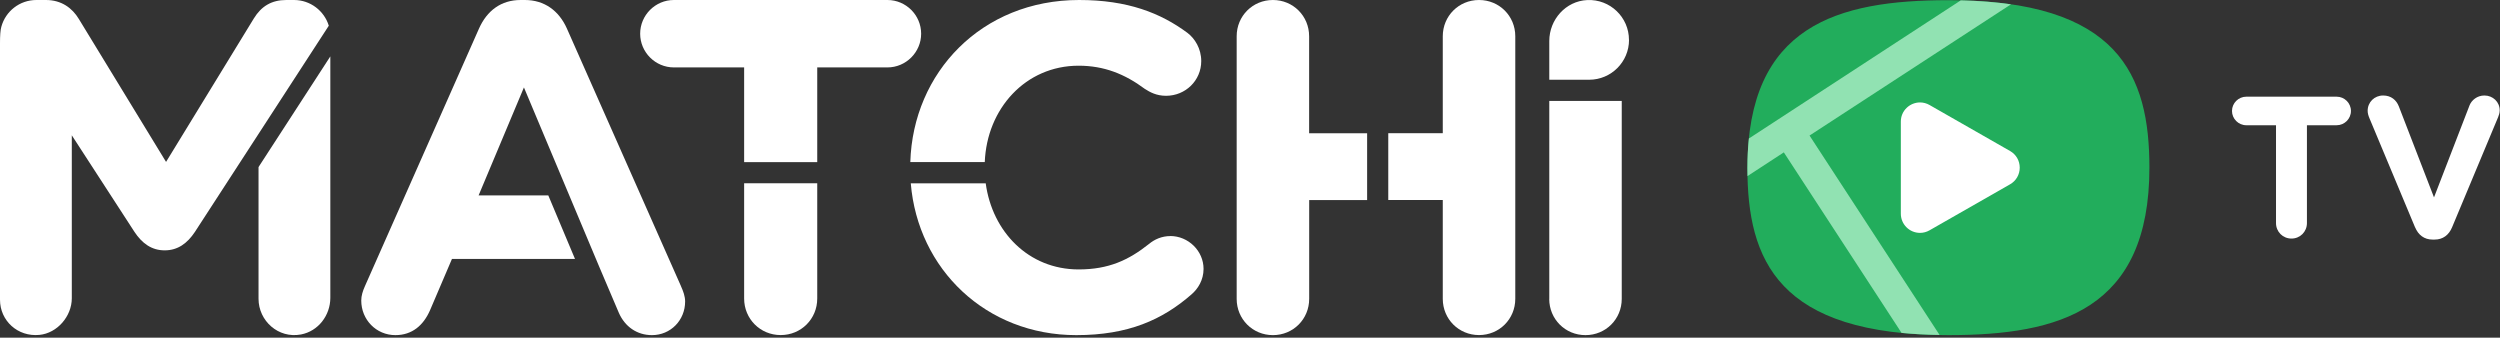<svg width="422" height="57" viewBox="0 0 422 57" fill="none" xmlns="http://www.w3.org/2000/svg">
<rect x="0" y="0" width="422" height="57" fill="#333333" stroke="none"/>
<g clip-path="url(#clip0_319_1497)">
<path d="M384.19 21.14H379.17C377.85 21.14 376.76 20.05 376.76 18.73C376.76 17.41 377.85 16.32 379.17 16.32H394.43C395.75 16.32 396.84 17.4 396.84 18.73C396.84 20.06 395.75 21.14 394.43 21.14H389.41V37.66C389.41 39.12 388.26 40.27 386.8 40.27C385.34 40.27 384.19 39.12 384.19 37.66V21.14Z" fill="white"/>
<path d="M407.66 38.37L399.96 19.95C399.79 19.54 399.66 19.14 399.66 18.7C399.66 17.24 400.81 16.12 402.27 16.12C403.63 16.12 404.51 16.9 404.92 17.95L410.86 33.32L416.86 17.78C417.2 16.93 418.12 16.12 419.37 16.12C420.8 16.12 421.95 17.21 421.95 18.63C421.95 19.04 421.81 19.48 421.68 19.78L413.91 38.37C413.37 39.66 412.38 40.44 410.96 40.44H410.62C409.2 40.44 408.21 39.66 407.67 38.37H407.66Z" fill="white"/>
<path d="M149.8 11.38C152.92 11.38 155.49 8.82 155.49 5.69C155.49 2.56 152.93 0 149.8 0H113.75C110.62 0 108.06 2.56 108.06 5.69C108.06 8.82 110.62 11.38 113.75 11.38H125.61V27.37H137.95V11.38H149.81H149.8Z" fill="white"/>
<path d="M125.61 50.39C125.61 53.83 128.33 56.56 131.78 56.56C135.23 56.56 137.95 53.84 137.95 50.39V30.94H125.61V50.39V50.39Z" fill="white"/>
<path d="M197.54 39.85C196.13 39.85 194.88 40.4 193.95 41.18C190.51 43.91 187.15 45.48 182.07 45.48C173.6 45.48 167.49 39.1 166.39 30.95H153.74C154.94 45.45 166.45 56.57 181.68 56.57C190.43 56.57 196.21 53.99 201.13 49.69C202.22 48.75 203.16 47.27 203.16 45.39C203.16 42.34 200.58 39.84 197.53 39.84L197.54 39.85Z" fill="white"/>
<path d="M182.07 11.09C186.37 11.09 189.88 12.5 193.24 15C194.1 15.55 195.19 16.17 196.83 16.17C200.11 16.17 202.77 13.59 202.77 10.31C202.77 8.2 201.68 6.48 200.43 5.54C195.9 2.19 190.35 0 182.15 0C165.69 0 154.11 12.24 153.66 27.36H166.23C166.58 18.34 173.11 11.09 182.07 11.09Z" fill="white"/>
<path d="M249.66 0C246.24 0 243.54 2.7 243.54 6.12V22.48H234.34V33.76H243.54V50.44C243.54 53.86 246.24 56.56 249.66 56.56C253.08 56.56 255.78 53.86 255.78 50.44V6.12C255.78 2.7 253.08 0 249.66 0Z" fill="white"/>
<path d="M220.98 22.48V6.12C220.98 2.7 218.28 0 214.87 0C211.45 0 208.75 2.7 208.75 6.12V50.45C208.75 53.87 211.45 56.57 214.87 56.57C218.29 56.57 220.99 53.87 220.99 50.45V33.77H230.77V22.49H220.99L220.98 22.48Z" fill="white"/>
<path d="M261.51 50.45C261.51 53.87 264.21 56.57 267.63 56.57C271.05 56.57 273.75 53.87 273.75 50.45V17.04H261.52V50.45H261.51Z" fill="white"/>
<path d="M274.97 6.73C274.97 2.91 271.78 -0.17 267.92 0.01C264.3 0.18 261.52 3.3 261.52 6.92V13.46H268.25C271.97 13.46 274.98 10.45 274.98 6.73H274.97Z" fill="white"/>
<path d="M43.64 28.2V50.429C43.64 54.15 46.97 57.179 50.8 56.459C53.72 55.91 55.76 53.239 55.76 50.27V9.52L43.64 28.2Z" fill="white"/>
<path d="M49.63 0H48.32C45.86 0 44.12 1.04 42.85 3.11L28.03 27.33L13.3 3.19C12.19 1.35 10.36 0 7.75 0H6.14C3.31 0 0.94 1.91 0.23 4.5C0.06 5.02 0 6.11 0 7.3V50.59C0 54.14 2.99 56.89 6.65 56.53C9.67 56.24 12.12 53.38 12.12 50.35V22.84L22.71 39.16C23.98 41.07 25.58 42.26 27.8 42.26C30.02 42.26 31.62 41.07 32.89 39.16L55.5 4.34C54.73 1.83 52.39 0 49.63 0Z" fill="white"/>
<path d="M114.94 48.28L95.69 4.81C94.35 1.81 91.9 0 88.59 0H87.88C84.57 0 82.2 1.81 80.86 4.81L61.61 48.28C61.22 49.15 60.98 49.94 60.98 50.73C60.98 53.96 63.5 56.57 66.74 56.57C69.58 56.57 71.47 54.91 72.58 52.39L76.29 43.71H97.06L92.55 32.98H80.79L88.44 14.76L96.09 32.98L101.16 45.05L104.45 52.78C105.48 55.15 107.53 56.57 110.05 56.57C113.21 56.57 115.65 54.05 115.65 50.89C115.65 50.02 115.33 49.15 114.94 48.29V48.28Z" fill="white"/>
<path d="M294.97 28.3C294.97 4.3 310.16 0.03 328.89 0.03C357.69 0.03 362.82 12.69 362.82 28.3C362.82 52.3 347.63 56.57 328.89 56.57C300.09 56.57 294.96 43.91 294.96 28.3H294.97Z" fill="#22AD5C"/>
<path d="M330.98 0.06L295.21 23.38C295.05 24.92 294.96 26.55 294.96 28.3C294.96 28.78 294.96 29.25 294.98 29.72L301.11 25.72L320.98 56.19C322.97 56.39 325.11 56.5 327.4 56.54L305.45 22.88L339.45 0.73C336.9 0.36 334.09 0.13 330.98 0.06Z" fill="#91E2B2"/>
<path d="M339.3 25.49L325.7 17.72C325.21 17.44 324.65 17.29 324.1 17.29C323.27 17.29 322.45 17.62 321.85 18.2C321.21 18.81 320.86 19.64 320.86 20.53V36.07C320.86 37.86 322.31 39.31 324.1 39.31C324.66 39.31 325.21 39.16 325.7 38.88L339.3 31.11C340.32 30.53 340.93 29.47 340.93 28.3C340.93 27.12 340.32 26.07 339.3 25.49Z" fill="white"/>
</g>
<defs>
<clipPath id="clip0_319_1497">
<rect width="421.94" height="56.57" fill="white"/>
</clipPath>
</defs>
</svg>
